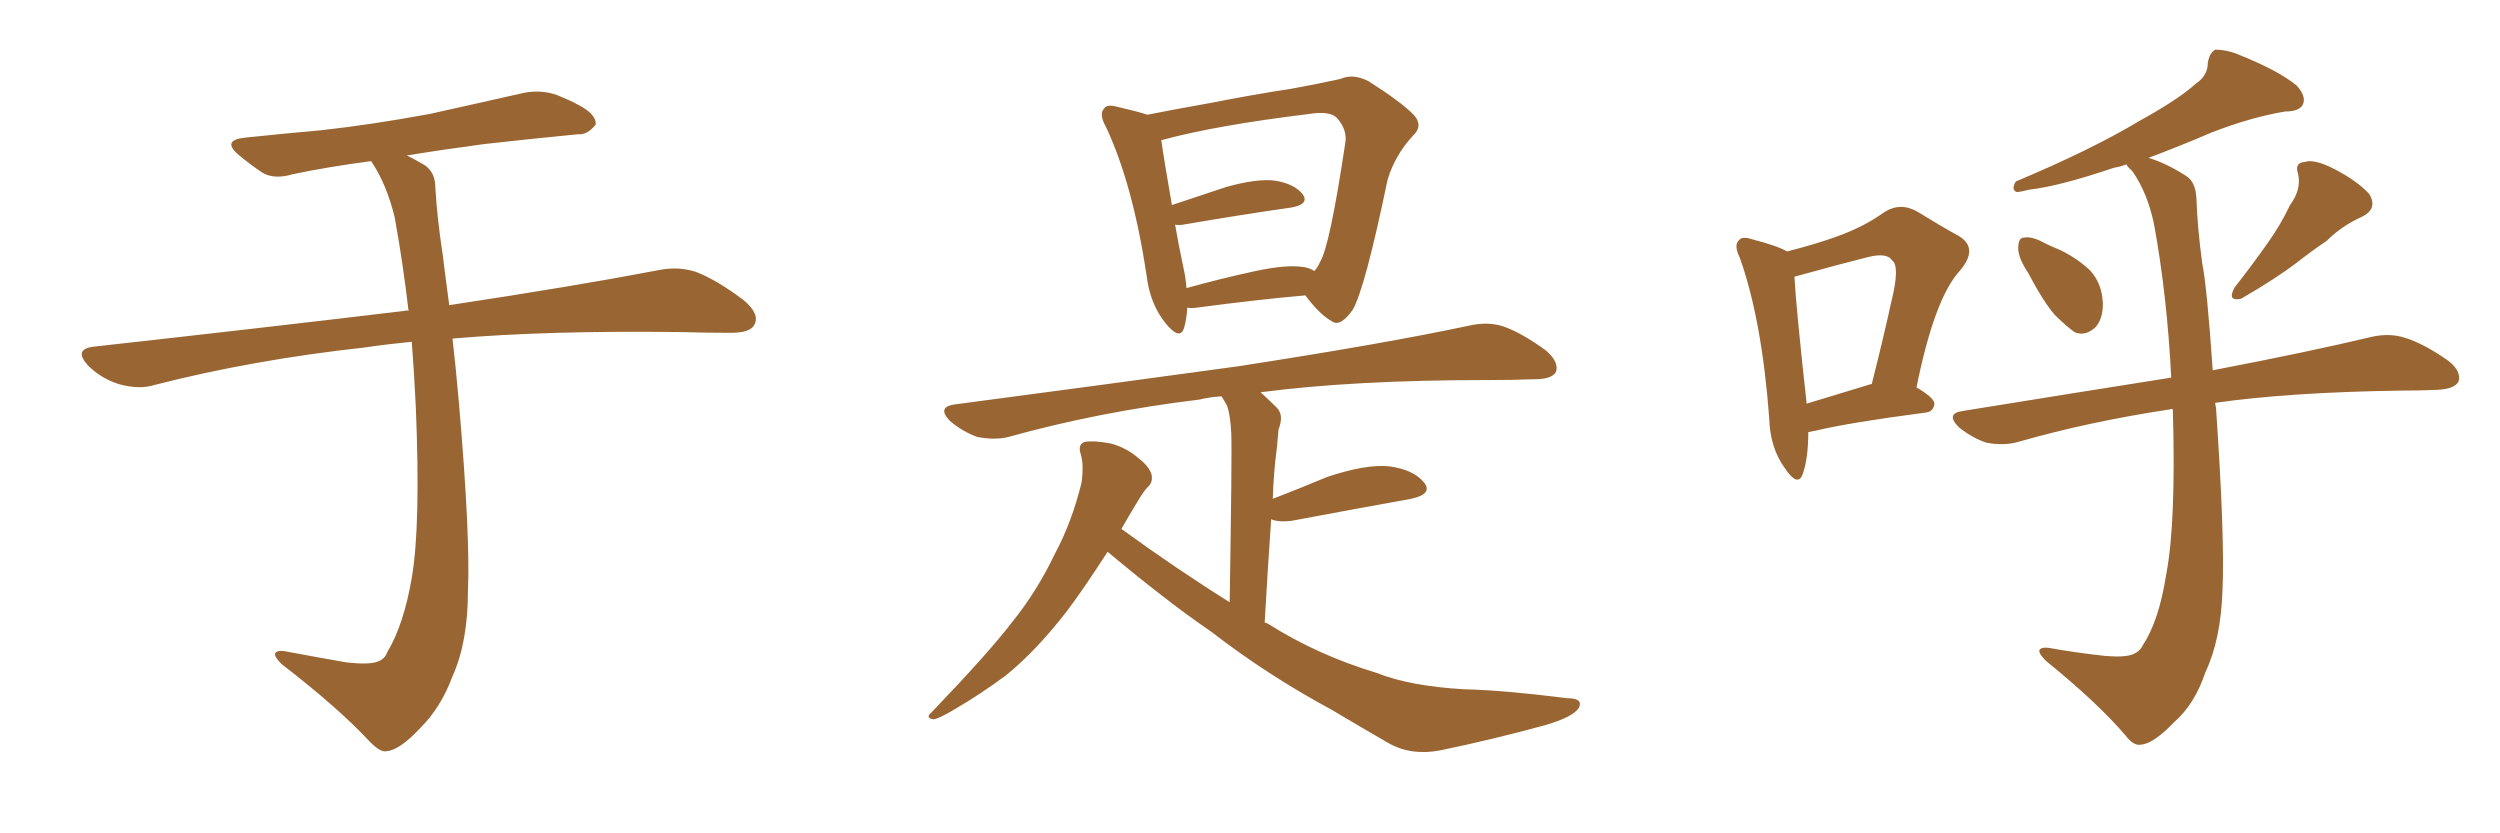 <svg xmlns="http://www.w3.org/2000/svg" xmlns:xlink="http://www.w3.org/1999/xlink" width="450" height="150"><path fill="#996633" padding="10" d="M74.12 61.52L74.12 61.52L74.12 61.52Q69.58 61.96 65.63 62.55L65.63 62.55Q45.56 64.75 27.83 69.29L27.83 69.29Q25.05 70.17 21.39 69.14L21.39 69.14Q18.16 68.12 15.82 65.77L15.82 65.77Q13.18 62.84 16.85 62.40L16.85 62.40Q47.17 59.03 72.80 55.96L72.80 55.96Q73.10 55.81 73.54 55.96L73.54 55.96Q72.51 47.17 71.04 39.11L71.04 39.11Q69.58 33.11 66.80 29.00L66.80 29.00Q59.03 30.03 52.73 31.35L52.73 31.35Q49.37 32.37 47.17 31.05L47.17 31.05Q44.82 29.44 43.07 27.98L43.07 27.98Q39.70 25.20 44.24 24.76L44.24 24.76Q51.27 24.02 57.86 23.44L57.86 23.44Q67.09 22.41 77.34 20.51L77.34 20.51Q85.99 18.60 94.34 16.70L94.34 16.70Q97.56 16.11 100.34 17.14L100.34 17.14Q102.83 18.16 103.86 18.75L103.86 18.75Q107.37 20.51 107.23 22.41L107.23 22.41Q105.76 24.32 104.00 24.17L104.00 24.17Q96.39 24.90 87.16 25.93L87.16 25.93Q79.54 26.95 73.24 27.98L73.24 27.98Q74.71 28.71 76.46 29.74L76.46 29.74Q78.37 31.05 78.37 33.84L78.37 33.84Q78.66 39.11 79.69 45.85L79.69 45.85Q79.98 48.34 80.86 54.93L80.86 54.93Q104.00 51.42 118.51 48.63L118.51 48.63Q122.02 47.90 125.24 48.93L125.24 48.93Q129.05 50.39 133.89 54.05L133.89 54.05Q136.82 56.54 135.79 58.45L135.79 58.45Q135.06 59.91 131.54 59.91L131.54 59.91Q127.29 59.91 122.31 59.77L122.31 59.77Q98.58 59.47 81.45 60.94L81.45 60.94Q82.03 65.92 82.62 72.66L82.62 72.66Q84.67 96.53 84.23 106.35L84.23 106.35Q84.23 115.58 81.45 121.73L81.45 121.73Q79.39 127.29 75.73 130.96L75.73 130.96Q71.92 135.06 69.58 135.21L69.58 135.21Q68.55 135.50 66.65 133.59L66.65 133.59Q60.94 127.44 50.68 119.53L50.68 119.53Q49.37 118.21 49.51 117.63L49.51 117.63Q49.80 117.04 51.12 117.19L51.12 117.19Q56.54 118.21 62.40 119.24L62.40 119.24Q66.50 119.68 67.97 119.09L67.97 119.09Q69.29 118.65 69.73 117.33L69.73 117.33Q72.66 112.50 74.12 104.00L74.12 104.00Q75.73 94.63 74.85 73.39L74.85 73.39Q74.56 67.24 74.12 61.52ZM213.72 55.37L213.72 55.37Q213.57 57.57 213.13 59.03L213.13 59.03Q212.40 61.38 209.77 58.15L209.77 58.15Q206.98 54.64 206.40 49.66L206.40 49.66Q203.91 33.11 199.07 22.85L199.07 22.85Q197.75 20.51 198.78 19.48L198.78 19.48Q199.22 18.75 200.98 19.19L200.98 19.19Q204.79 20.07 206.54 20.65L206.54 20.65Q211.67 19.63 217.53 18.60L217.53 18.60Q225.73 16.99 232.47 15.97L232.47 15.97Q237.30 15.09 241.26 14.21L241.26 14.21Q243.60 13.18 246.39 14.65L246.39 14.65Q252.39 18.46 254.59 20.80L254.59 20.80Q256.20 22.71 254.30 24.46L254.30 24.46Q251.07 27.98 249.76 32.37L249.76 32.37L249.76 32.37Q245.65 52.15 243.46 55.81L243.46 55.81Q241.26 58.89 239.79 57.86L239.79 57.86Q237.60 56.69 234.96 53.17L234.96 53.17Q226.46 53.91 215.48 55.37L215.48 55.37Q214.16 55.52 213.72 55.37ZM234.52 48.05L234.52 48.05Q235.69 48.19 236.57 48.78L236.57 48.78Q237.16 48.19 237.60 47.17L237.60 47.17Q239.36 44.38 242.14 25.78L242.14 25.78Q242.58 23.44 240.67 21.24L240.67 21.24Q239.36 19.92 235.69 20.51L235.69 20.51Q218.85 22.56 209.18 25.20L209.18 25.20Q209.03 25.20 209.03 25.20L209.03 25.20Q209.47 28.42 210.94 36.91L210.94 36.91Q215.33 35.45 220.61 33.69L220.61 33.69Q226.32 32.08 229.54 32.52L229.54 32.52Q233.06 33.11 234.52 35.01L234.52 35.01Q235.69 36.77 232.47 37.35L232.47 37.35Q224.12 38.53 212.99 40.43L212.99 40.43Q212.11 40.58 211.52 40.43L211.52 40.43Q212.11 43.95 212.99 48.05L212.99 48.05Q213.43 49.95 213.57 51.86L213.57 51.86Q219.29 50.24 226.03 48.78L226.03 48.78Q231.45 47.61 234.52 48.05ZM199.37 99.32L199.37 99.32L199.37 99.32Q195.12 105.91 192.04 110.01L192.04 110.01Q186.47 117.19 181.05 121.58L181.05 121.58Q176.51 124.95 171.97 127.59L171.97 127.59Q169.04 129.35 168.02 129.49L168.02 129.49Q166.55 129.20 167.58 128.32L167.58 128.32Q178.13 117.33 182.23 111.91L182.23 111.91Q186.62 106.49 189.84 99.76L189.84 99.76Q192.92 94.04 194.68 86.87L194.68 86.87Q195.12 83.64 194.53 81.74L194.53 81.74Q193.95 79.98 195.26 79.54L195.26 79.54Q196.88 79.25 199.95 79.83L199.95 79.83Q202.73 80.57 204.93 82.47L204.93 82.47Q206.84 83.94 207.28 85.40L207.28 85.40Q207.57 86.87 206.54 87.74L206.54 87.74Q205.81 88.48 204.79 90.23L204.79 90.23Q203.17 92.87 201.86 95.21L201.86 95.21Q211.96 102.54 221.34 108.40L221.34 108.40Q221.78 81.30 221.63 78.08L221.63 78.08Q221.48 74.85 220.90 73.10L220.90 73.10Q220.46 72.22 219.87 71.34L219.87 71.34Q217.68 71.48 215.92 71.92L215.92 71.92Q197.75 74.12 181.49 78.66L181.49 78.66Q179.15 79.25 175.93 78.66L175.93 78.66Q173.14 77.64 170.95 75.73L170.95 75.73Q168.60 73.24 171.83 72.80L171.83 72.80Q199.51 69.14 222.95 65.92L222.95 65.92Q249.46 61.82 264.55 58.59L264.55 58.59Q267.77 57.86 270.56 58.74L270.56 58.74Q273.93 59.91 278.32 63.13L278.32 63.13Q280.66 65.19 280.08 66.94L280.08 66.94Q279.35 68.26 276.27 68.26L276.27 68.26Q272.31 68.41 267.77 68.41L267.77 68.41Q243.60 68.41 226.90 70.61L226.90 70.61Q228.37 71.92 229.83 73.39L229.83 73.39Q231.15 74.71 230.13 77.34L230.13 77.34Q229.98 78.81 229.83 80.71L229.83 80.71Q229.25 84.96 229.10 89.79L229.10 89.79Q233.64 88.04 238.92 85.84L238.92 85.84Q245.95 83.50 250.05 83.94L250.05 83.94Q254.44 84.52 256.35 86.87L256.35 86.87Q257.96 88.92 254.00 89.79L254.00 89.79Q244.92 91.41 232.47 93.75L232.47 93.75Q230.13 94.04 228.81 93.46L228.81 93.46Q228.22 101.95 227.64 112.06L227.64 112.06Q228.22 112.21 228.37 112.35L228.37 112.35Q237.16 117.92 247.85 121.14L247.85 121.14Q253.71 123.49 263.53 124.07L263.53 124.07Q270.56 124.22 282.13 125.68L282.13 125.68Q285.06 125.68 284.18 127.44L284.18 127.44Q283.15 129.05 278.17 130.52L278.17 130.52Q268.51 133.15 259.28 135.06L259.28 135.06Q254.00 136.08 249.90 133.74L249.90 133.74Q245.07 130.96 239.65 127.73L239.65 127.73Q228.22 121.58 217.97 113.67L217.97 113.67Q213.28 110.45 209.18 107.23L209.18 107.23Q204.79 103.86 199.37 99.32ZM365.04 49.07L365.04 49.07Q363.28 46.44 363.28 44.68L363.28 44.68Q363.28 42.77 364.31 42.77L364.31 42.77Q365.77 42.48 368.12 43.80L368.12 43.80Q369.29 44.38 370.75 44.97L370.75 44.97Q373.83 46.44 376.17 48.63L376.17 48.63Q378.37 50.98 378.52 54.64L378.52 54.64Q378.52 57.42 377.20 58.89L377.20 58.89Q375.29 60.64 373.39 59.77L373.39 59.77Q371.78 58.59 369.87 56.69L369.87 56.69Q367.82 54.35 365.04 49.07ZM412.21 36.91L412.21 36.91Q414.26 34.13 413.67 31.35L413.67 31.35Q412.94 29.30 414.84 29.15L414.84 29.15Q416.60 28.56 420.26 30.47L420.26 30.47Q424.22 32.52 426.42 34.86L426.42 34.86Q428.17 37.65 424.95 39.11L424.95 39.11Q421.44 40.72 418.80 43.36L418.80 43.36Q416.16 45.12 413.38 47.31L413.38 47.31Q409.72 50.10 403.42 53.76L403.42 53.76Q400.78 54.35 402.25 51.71L402.25 51.71Q405.47 47.61 408.25 43.65L408.25 43.65Q410.45 40.58 412.21 36.91ZM391.11 73.68L391.11 73.68Q390.82 73.54 390.67 73.68L390.67 73.68Q376.03 75.88 363.28 79.54L363.28 79.54Q360.79 80.27 357.57 79.69L357.57 79.69Q354.93 78.81 352.59 76.90L352.59 76.90Q350.10 74.41 353.32 73.97L353.32 73.97Q373.24 70.75 390.82 67.97L390.82 67.97Q390.09 53.32 387.74 40.43L387.74 40.43Q386.57 34.72 383.79 30.76L383.79 30.76Q382.91 30.03 382.76 29.59L382.76 29.59Q381.59 30.03 380.57 30.18L380.57 30.18Q370.61 33.54 365.33 34.13L365.33 34.13Q363.57 34.57 362.99 34.57L362.99 34.57Q361.96 34.13 362.84 32.67L362.84 32.67Q376.46 26.95 385.25 21.68L385.25 21.68Q392.14 17.87 395.21 15.09L395.21 15.09Q397.41 13.62 397.41 11.28L397.41 11.28Q397.71 9.52 398.73 8.94L398.73 8.94Q400.93 8.94 403.27 9.96L403.27 9.96Q410.16 12.74 413.38 15.38L413.38 15.38Q415.14 17.29 414.55 18.75L414.55 18.75Q413.96 20.07 411.33 20.07L411.33 20.07Q405.18 21.09 398.00 23.88L398.00 23.88Q392.58 26.22 386.72 28.42L386.72 28.42Q389.79 29.30 393.46 31.64L393.46 31.64Q395.21 32.67 395.36 35.74L395.36 35.74Q395.51 40.72 396.39 47.31L396.39 47.31Q397.27 51.71 398.29 66.65L398.29 66.65Q415.87 63.28 426.86 60.64L426.86 60.64Q430.08 59.91 432.86 60.79L432.86 60.79Q436.23 61.82 440.63 64.89L440.63 64.89Q443.12 66.80 442.53 68.70L442.53 68.70Q441.80 70.02 438.72 70.17L438.72 70.17Q435.64 70.31 431.98 70.31L431.98 70.31Q412.06 70.61 398.73 72.51L398.73 72.51Q398.73 72.80 398.88 73.39L398.88 73.39Q400.49 96.83 400.05 106.20L400.05 106.20Q399.76 115.14 396.97 121.00L396.97 121.00Q395.07 126.71 391.41 129.93L391.41 129.93Q387.60 133.89 385.40 134.03L385.40 134.03Q384.08 134.33 382.62 132.42L382.62 132.42Q377.64 126.56 368.26 118.95L368.26 118.95Q366.94 117.63 367.09 117.04L367.09 117.04Q367.38 116.46 368.70 116.60L368.70 116.60Q373.54 117.48 378.96 118.07L378.96 118.07Q382.47 118.36 383.94 117.77L383.94 117.77Q385.25 117.19 385.69 116.16L385.69 116.16Q388.62 111.77 389.94 103.27L389.94 103.27Q391.70 94.04 391.11 73.68ZM325.49 77.78L325.49 77.78Q325.49 82.62 324.46 85.40L324.46 85.40Q323.58 87.74 321.24 84.23L321.24 84.23Q318.60 80.57 318.46 75.29L318.46 75.29Q317.14 57.57 313.18 46.44L313.18 46.44Q312.01 44.09 313.04 43.21L313.04 43.21Q313.62 42.48 315.38 43.07L315.38 43.07Q319.92 44.24 321.68 45.26L321.68 45.26Q326.81 43.95 330.47 42.63L330.47 42.63Q335.45 40.87 339.11 38.23L339.11 38.23Q342.04 36.33 345.12 38.09L345.12 38.09Q349.37 40.72 352.59 42.48L352.59 42.48Q356.25 44.68 352.73 48.78L352.73 48.78Q348.19 53.76 344.97 69.73L344.97 69.73Q348.19 71.63 348.19 72.66L348.19 72.66Q348.05 74.12 346.58 74.27L346.58 74.27Q333.11 76.03 326.95 77.49L326.95 77.49Q326.07 77.64 325.49 77.78ZM336.77 69.14L336.77 69.14L336.77 69.14Q336.77 69.14 336.91 69.14L336.91 69.14Q338.96 61.08 340.43 54.35L340.43 54.35Q342.04 47.90 340.58 46.88L340.58 46.88Q339.70 45.41 336.18 46.29L336.18 46.29Q330.91 47.61 324.61 49.37L324.61 49.37Q323.58 49.66 323.00 49.80L323.00 49.80Q323.29 55.37 325.20 72.66L325.20 72.66Q330.47 71.04 336.77 69.14Z"/></svg>